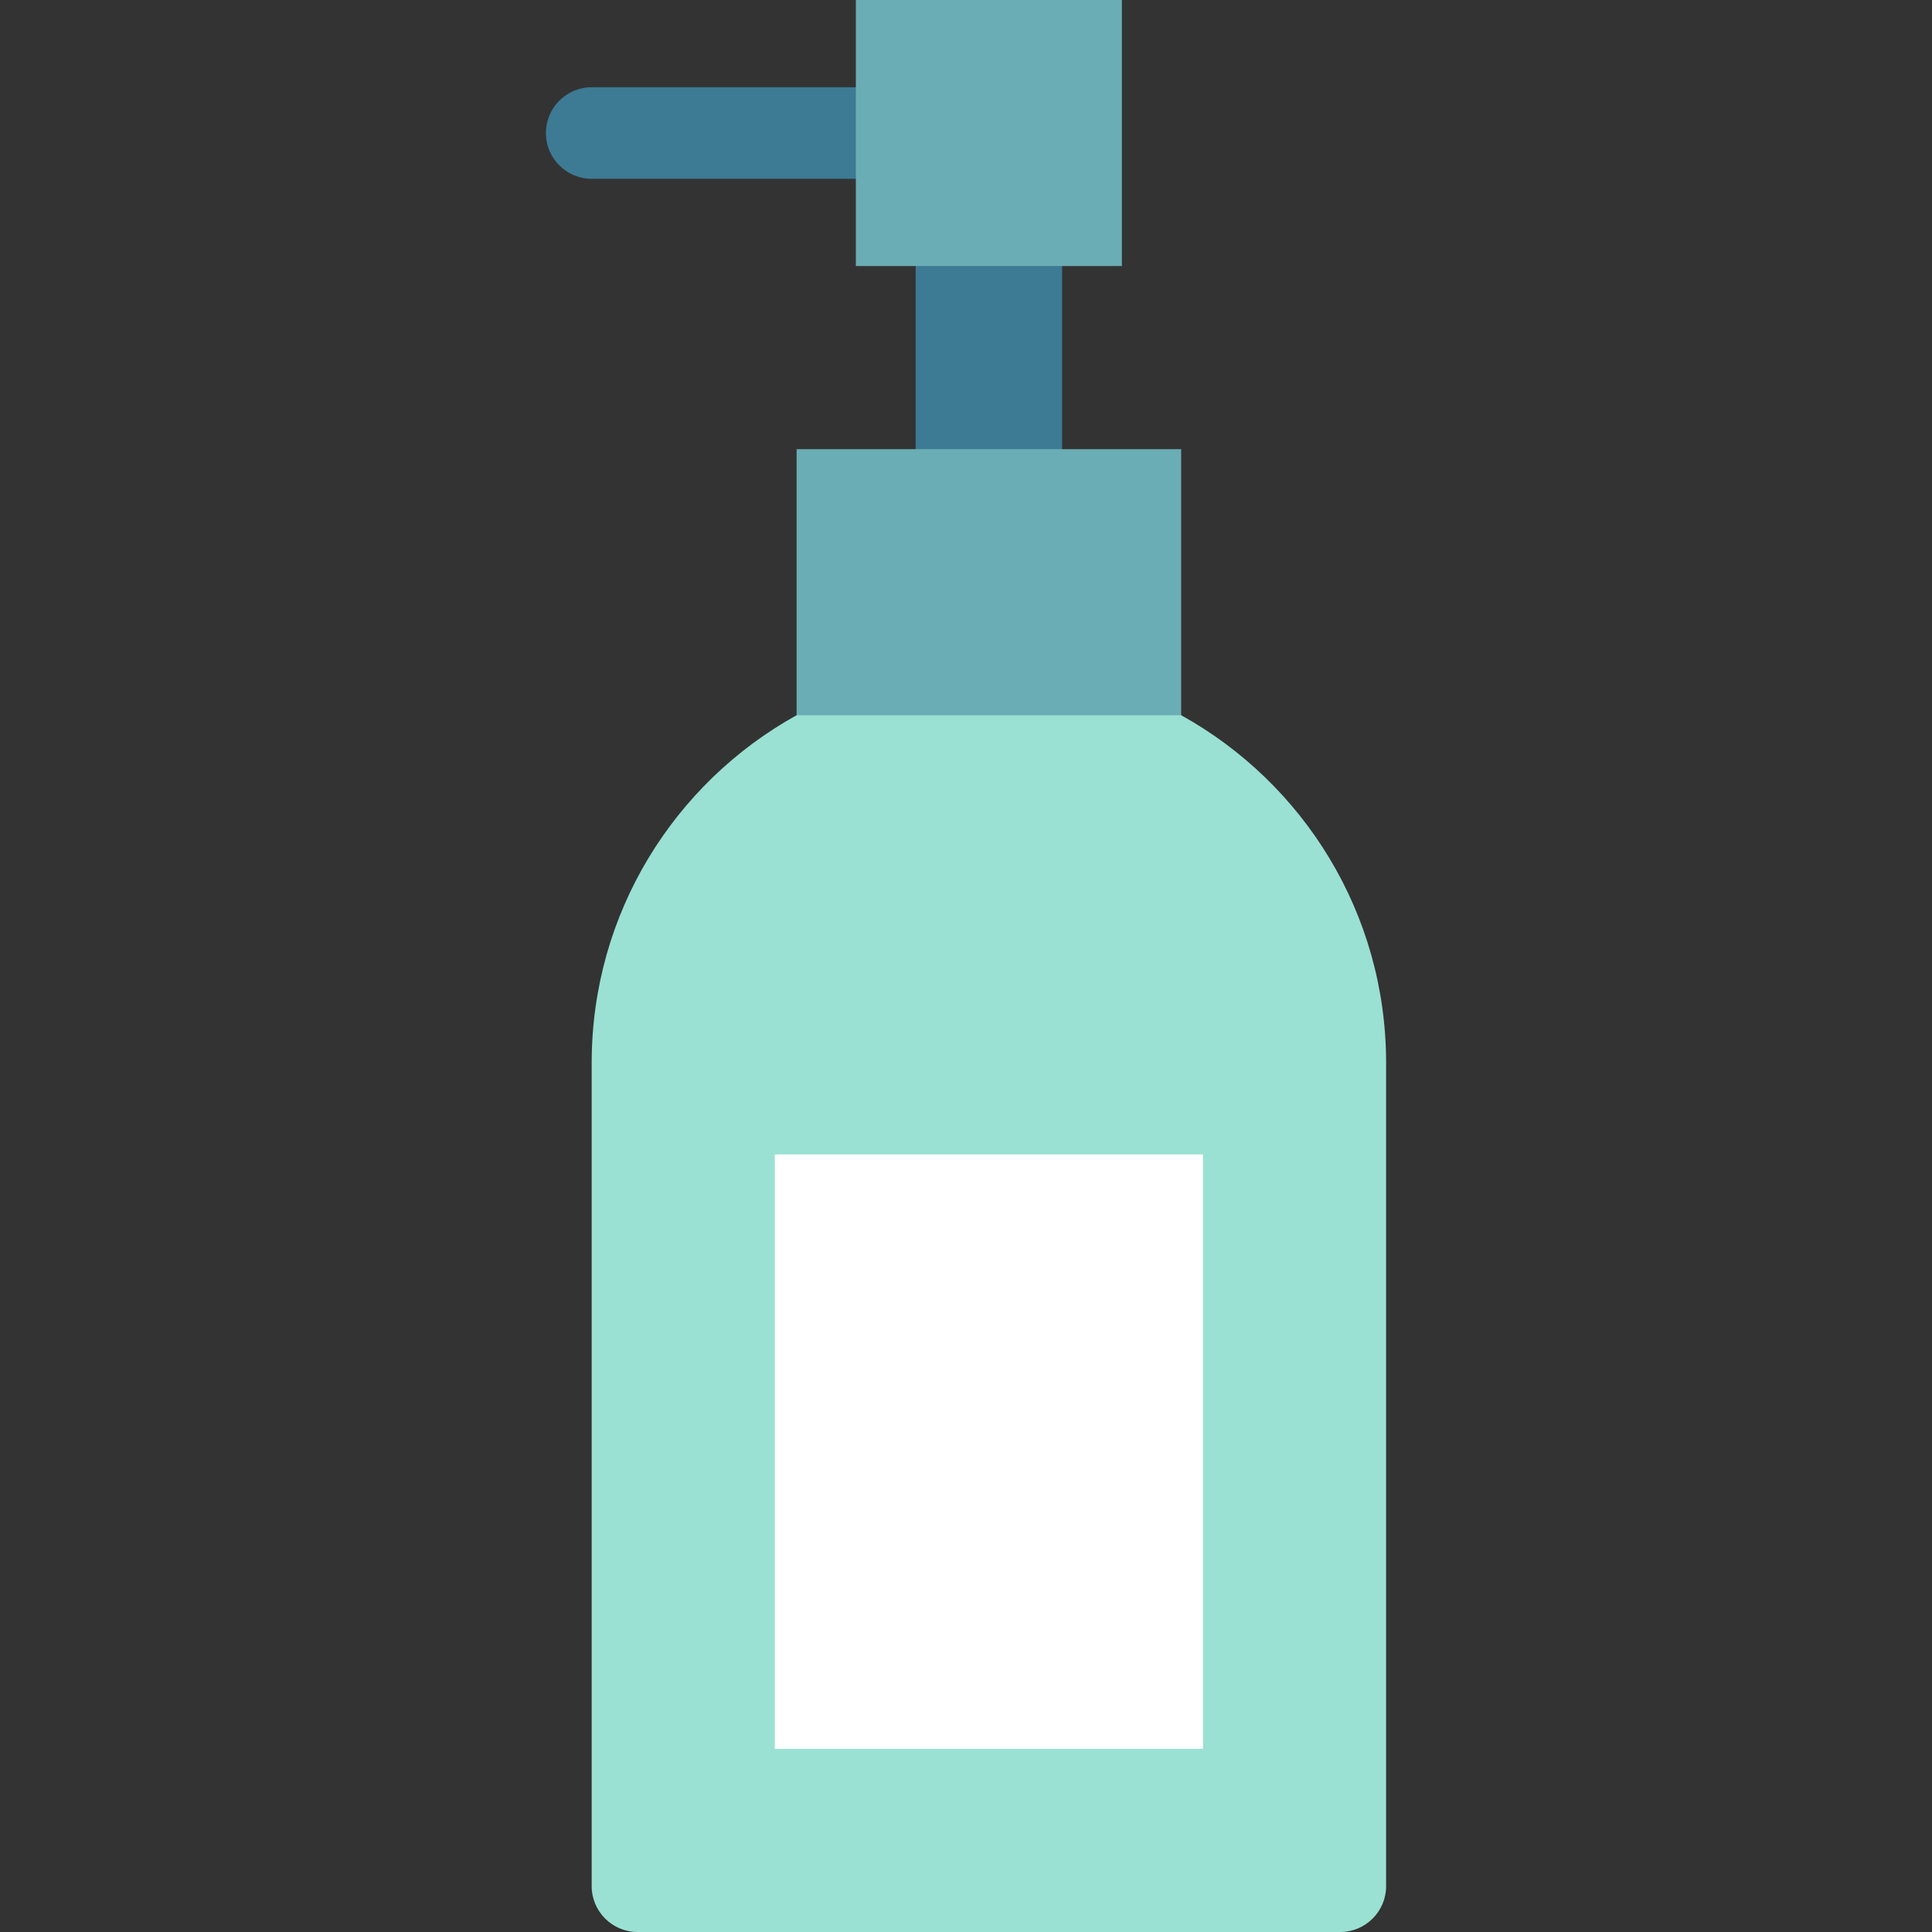 <?xml version="1.0" encoding="iso-8859-1"?>
<!-- Uploaded to: SVG Repo, www.svgrepo.com, Generator: SVG Repo Mixer Tools -->
<svg version="1.1" id="Layer_1" xmlns="http://www.w3.org/2000/svg" xmlns:xlink="http://www.w3.org/1999/xlink" 
	 viewBox="0 0 512 512" xml:space="preserve">
<rect x="0" y="0" width="512" height="512" fill="#333333" stroke="none"/>
<rect x="242.654" y="58.37" style="fill:#3D7A94;" width="38.825" height="72.796"/>
<rect x="211.109" y="119.034" style="fill:#6BADB4;" width="101.915" height="94.769"/>
<path style="fill:#3D7A94;" d="M156.802,23.12c-6.7,0-12.133,5.433-12.133,12.133s5.433,12.133,12.133,12.133h94.277V23.12H156.802z
	"/>
<rect x="226.809" style="fill:#6BADB4;" width="70.503" height="70.503"/>
<path style="fill:#9AE1D3;" d="M313.024,189.542H211.109c-32.392,17.948-54.307,52.476-54.307,92.132c0,58.136,0,218.193,0,218.193
	c0,6.673,5.46,12.133,12.133,12.133h186.264c6.673,0,12.133-5.46,12.133-12.133c0,0,0-160.057,0-218.193
	C367.331,242.018,345.416,207.49,313.024,189.542z"/>
<rect x="205.334" y="305.938" style="fill:#FFFFFF;" width="113.465" height="157.531"/>
</svg>